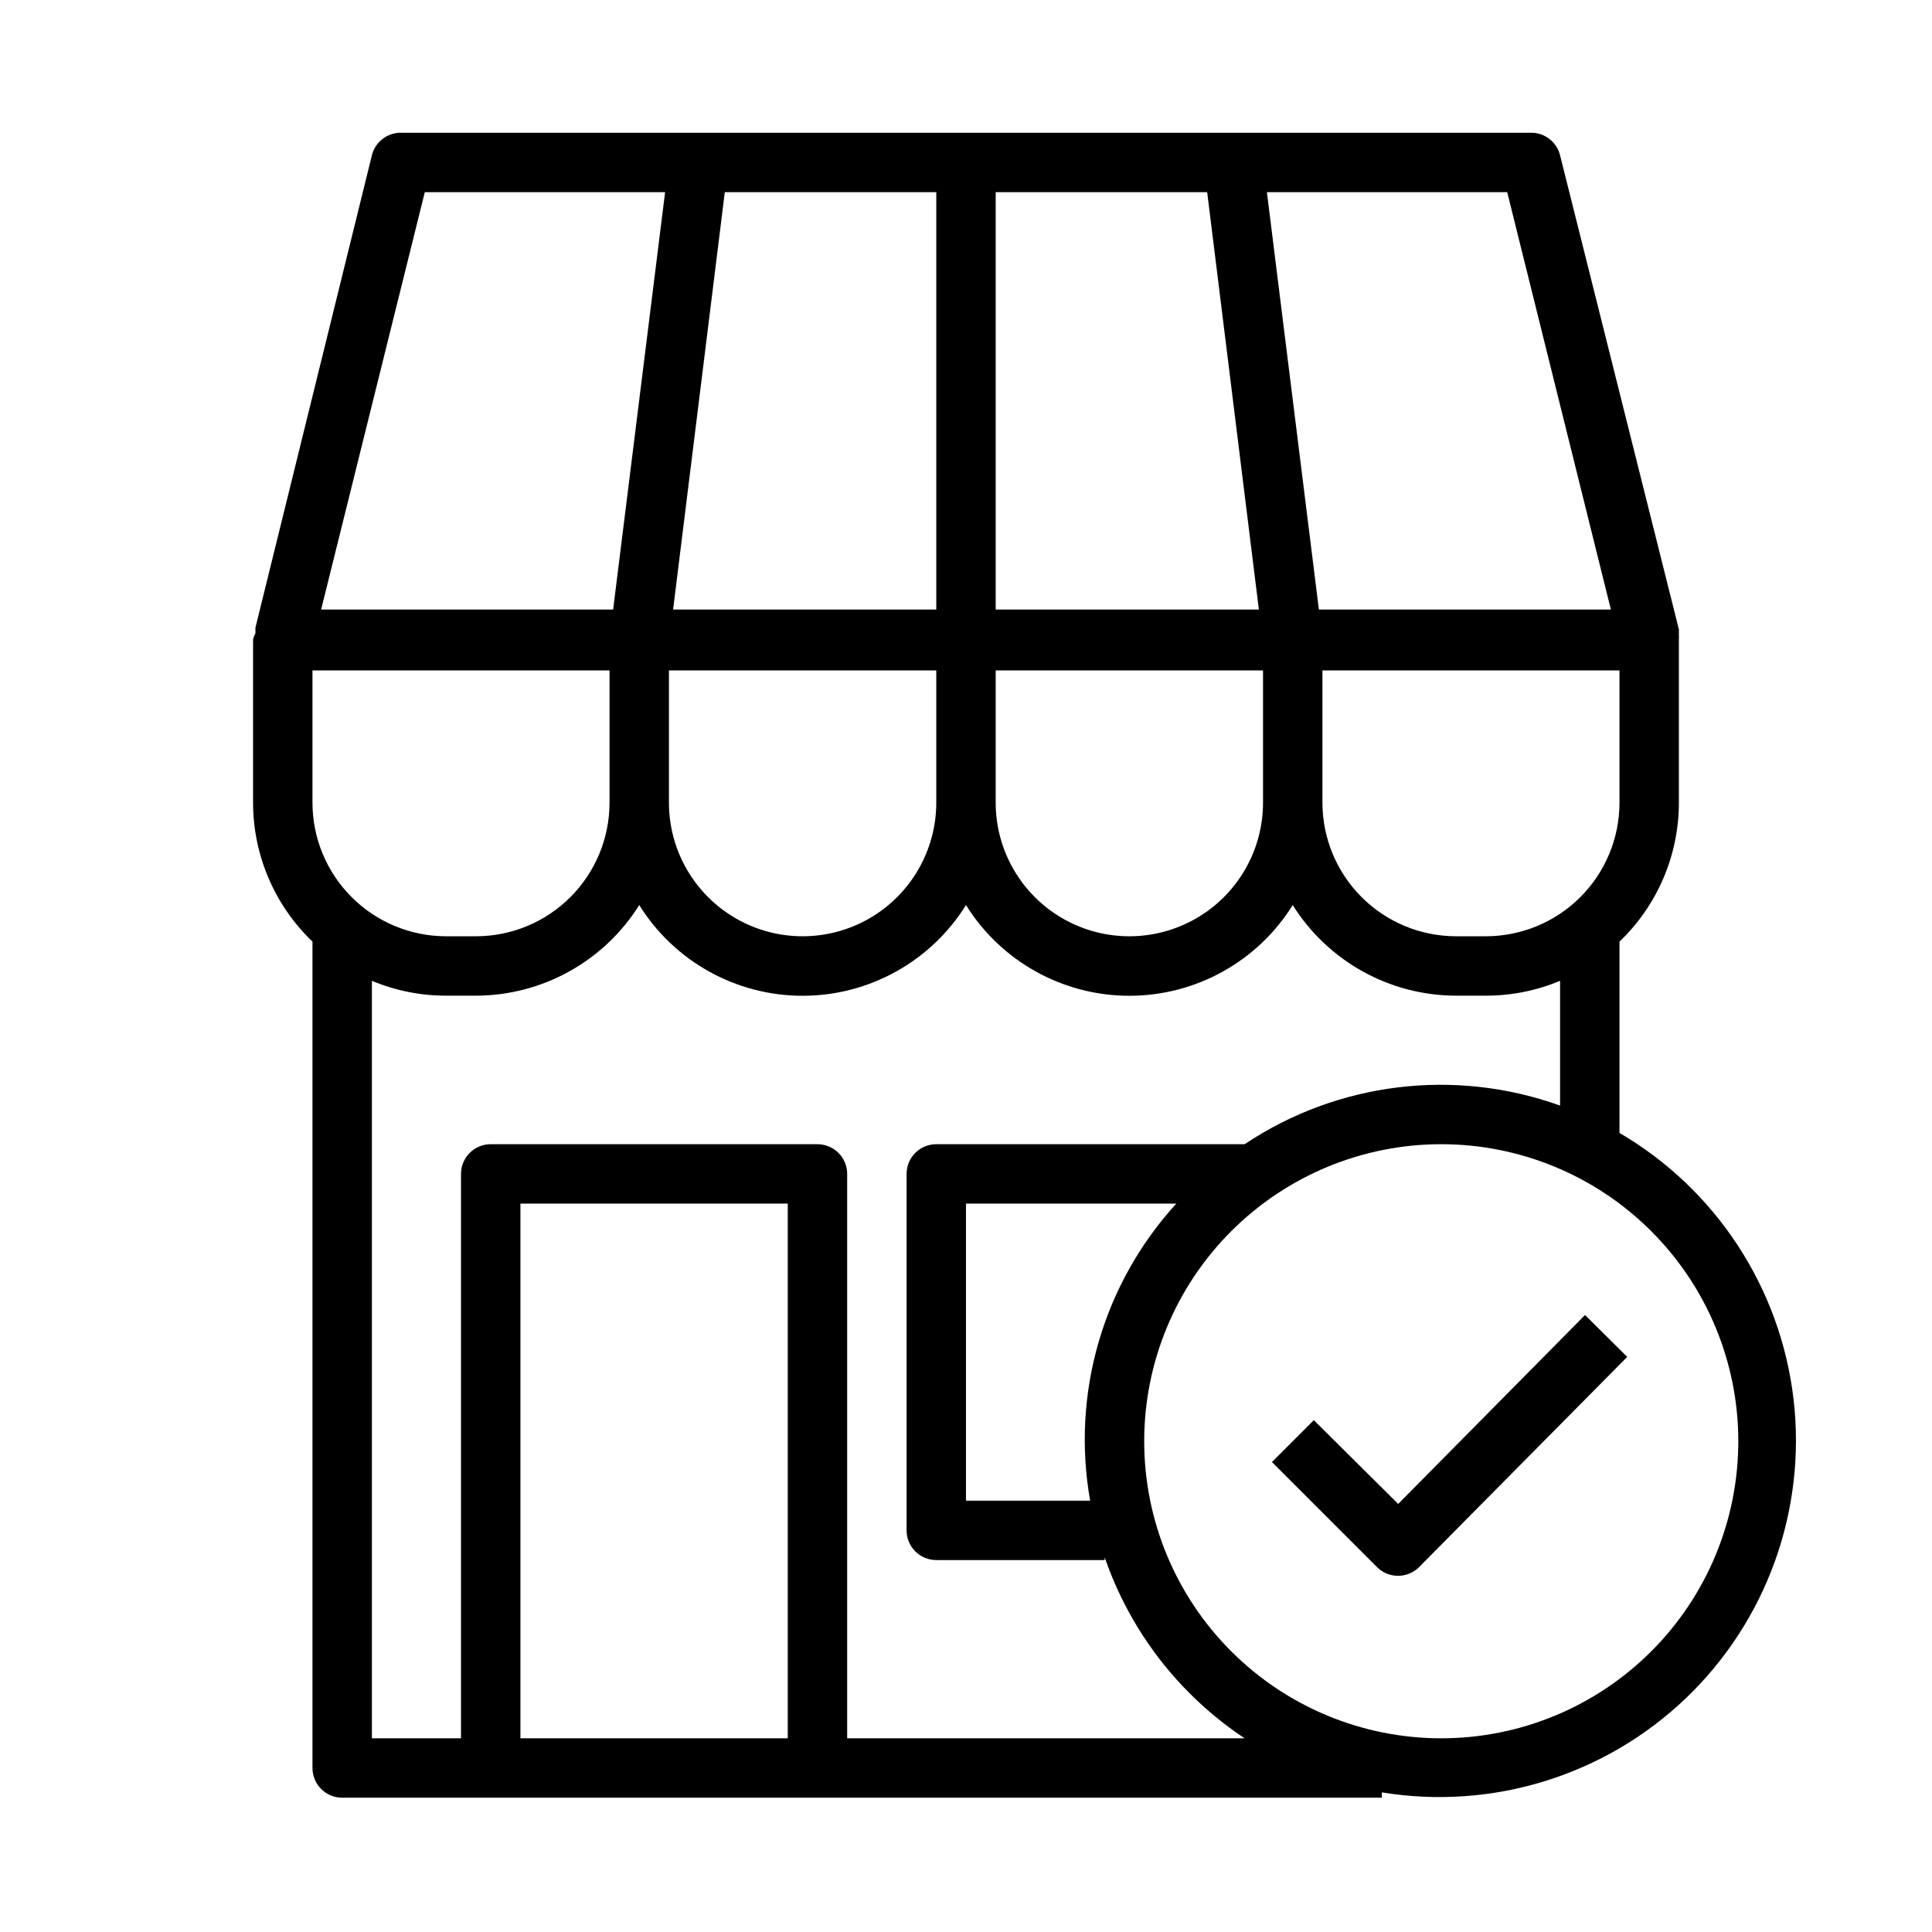 <?xml version="1.0" encoding="UTF-8"?>
<!-- Uploaded to: ICON Repo, www.iconrepo.com, Generator: ICON Repo Mixer Tools -->
<svg fill="#000000" width="800px" height="800px" version="1.1" viewBox="144 144 512 512" xmlns="http://www.w3.org/2000/svg">
 <g>
  <path d="m226.81 393.54v219c0 2.09 0.832 4.09 2.309 5.566 1.477 1.477 3.477 2.305 5.566 2.305h275.52v-1.418 0.004c29.266 4.793 59.082-4.43 80.527-24.91 21.441-20.484 32.023-49.848 28.574-79.301-3.449-29.453-20.527-55.578-46.125-70.551v-50.695c10.051-9.617 15.738-22.926 15.742-36.84v-43.297c0.027-0.367 0.027-0.734 0-1.102v-1.496l-31.488-125.64c-0.887-3.602-4.164-6.09-7.871-5.984h-299.14c-3.703-0.105-6.984 2.383-7.871 5.984l-30.859 125.16v1.496c-0.27 0.5-0.48 1.027-0.629 1.574v43.297c0.004 13.914 5.691 27.223 15.742 36.84zm94.465-71.871h70.848v35.031c0 12.656-6.75 24.348-17.711 30.676-10.961 6.328-24.465 6.328-35.422 0-10.961-6.328-17.715-18.02-17.715-30.676zm86.594 0h70.848v35.031c0 12.656-6.75 24.348-17.711 30.676-10.961 6.328-24.465 6.328-35.426 0-10.961-6.328-17.711-18.02-17.711-30.676zm69.746-16.137h-69.746v-110.6h56.047zm-172.08 16.137v35.031c0 9.395-3.734 18.406-10.375 25.047-6.644 6.644-15.656 10.375-25.051 10.375h-7.871c-9.395 0-18.406-3.731-25.047-10.375-6.644-6.641-10.379-15.652-10.379-25.047v-35.031zm-23.617 283v-141.7h70.848v141.7zm322.75-78.723c0 20.879-8.293 40.902-23.059 55.664-14.762 14.766-34.785 23.059-55.664 23.059-20.875 0-40.898-8.293-55.66-23.059-14.766-14.762-23.059-34.785-23.059-55.664 0-20.875 8.293-40.898 23.059-55.66 14.762-14.766 34.785-23.059 55.66-23.059 20.879 0 40.902 8.293 55.664 23.059 14.766 14.762 23.059 34.785 23.059 55.66zm-171.77 15.746h-32.902v-78.719h55.734c-19.426 21.27-27.859 50.355-22.832 78.719zm124.54-104.7c-27.914-10.027-58.93-6.231-83.598 10.234h-81.715c-4.348 0-7.871 3.523-7.871 7.871v94.465c0 2.09 0.828 4.09 2.305 5.566 1.477 1.477 3.481 2.305 5.566 2.305h44.633v-0.707h0.004c6.758 19.617 19.789 36.465 37.078 47.941h-105.33v-149.57c0-2.086-0.832-4.09-2.309-5.566-1.477-1.477-3.477-2.305-5.566-2.305h-86.59c-4.348 0-7.871 3.523-7.871 7.871v149.57h-23.617v-200.74c6.234 2.606 12.922 3.945 19.68 3.938h7.871c17.602-0.023 33.953-9.094 43.297-24.012 9.312 14.953 25.684 24.039 43.297 24.039s33.98-9.086 43.297-24.039c9.312 14.953 25.68 24.039 43.293 24.039 17.617 0 33.984-9.086 43.297-24.039 9.344 14.918 25.695 23.988 43.297 24.012h7.871c6.758 0.008 13.449-1.332 19.68-3.938zm-19.68-44.871h-7.871c-9.395 0-18.406-3.731-25.047-10.375-6.644-6.641-10.379-15.652-10.379-25.047v-35.031h78.723v35.031c0 9.395-3.734 18.406-10.375 25.047-6.644 6.644-15.656 10.375-25.051 10.375zm5.668-197.2 27.473 110.61h-77.379l-13.777-110.6zm-151.3 110.61h-69.746l13.699-110.6h56.047zm-135.55-110.6h63.684l-13.773 110.6h-77.383z"/>
  <path d="m492.18 520.36-11.098 11.098 27.867 27.867c1.484 1.473 3.496 2.297 5.586 2.281 2.106-0.008 4.117-0.855 5.59-2.359l55.105-55.656-11.18-11.098-49.516 50.066z"/>
 </g>
</svg>